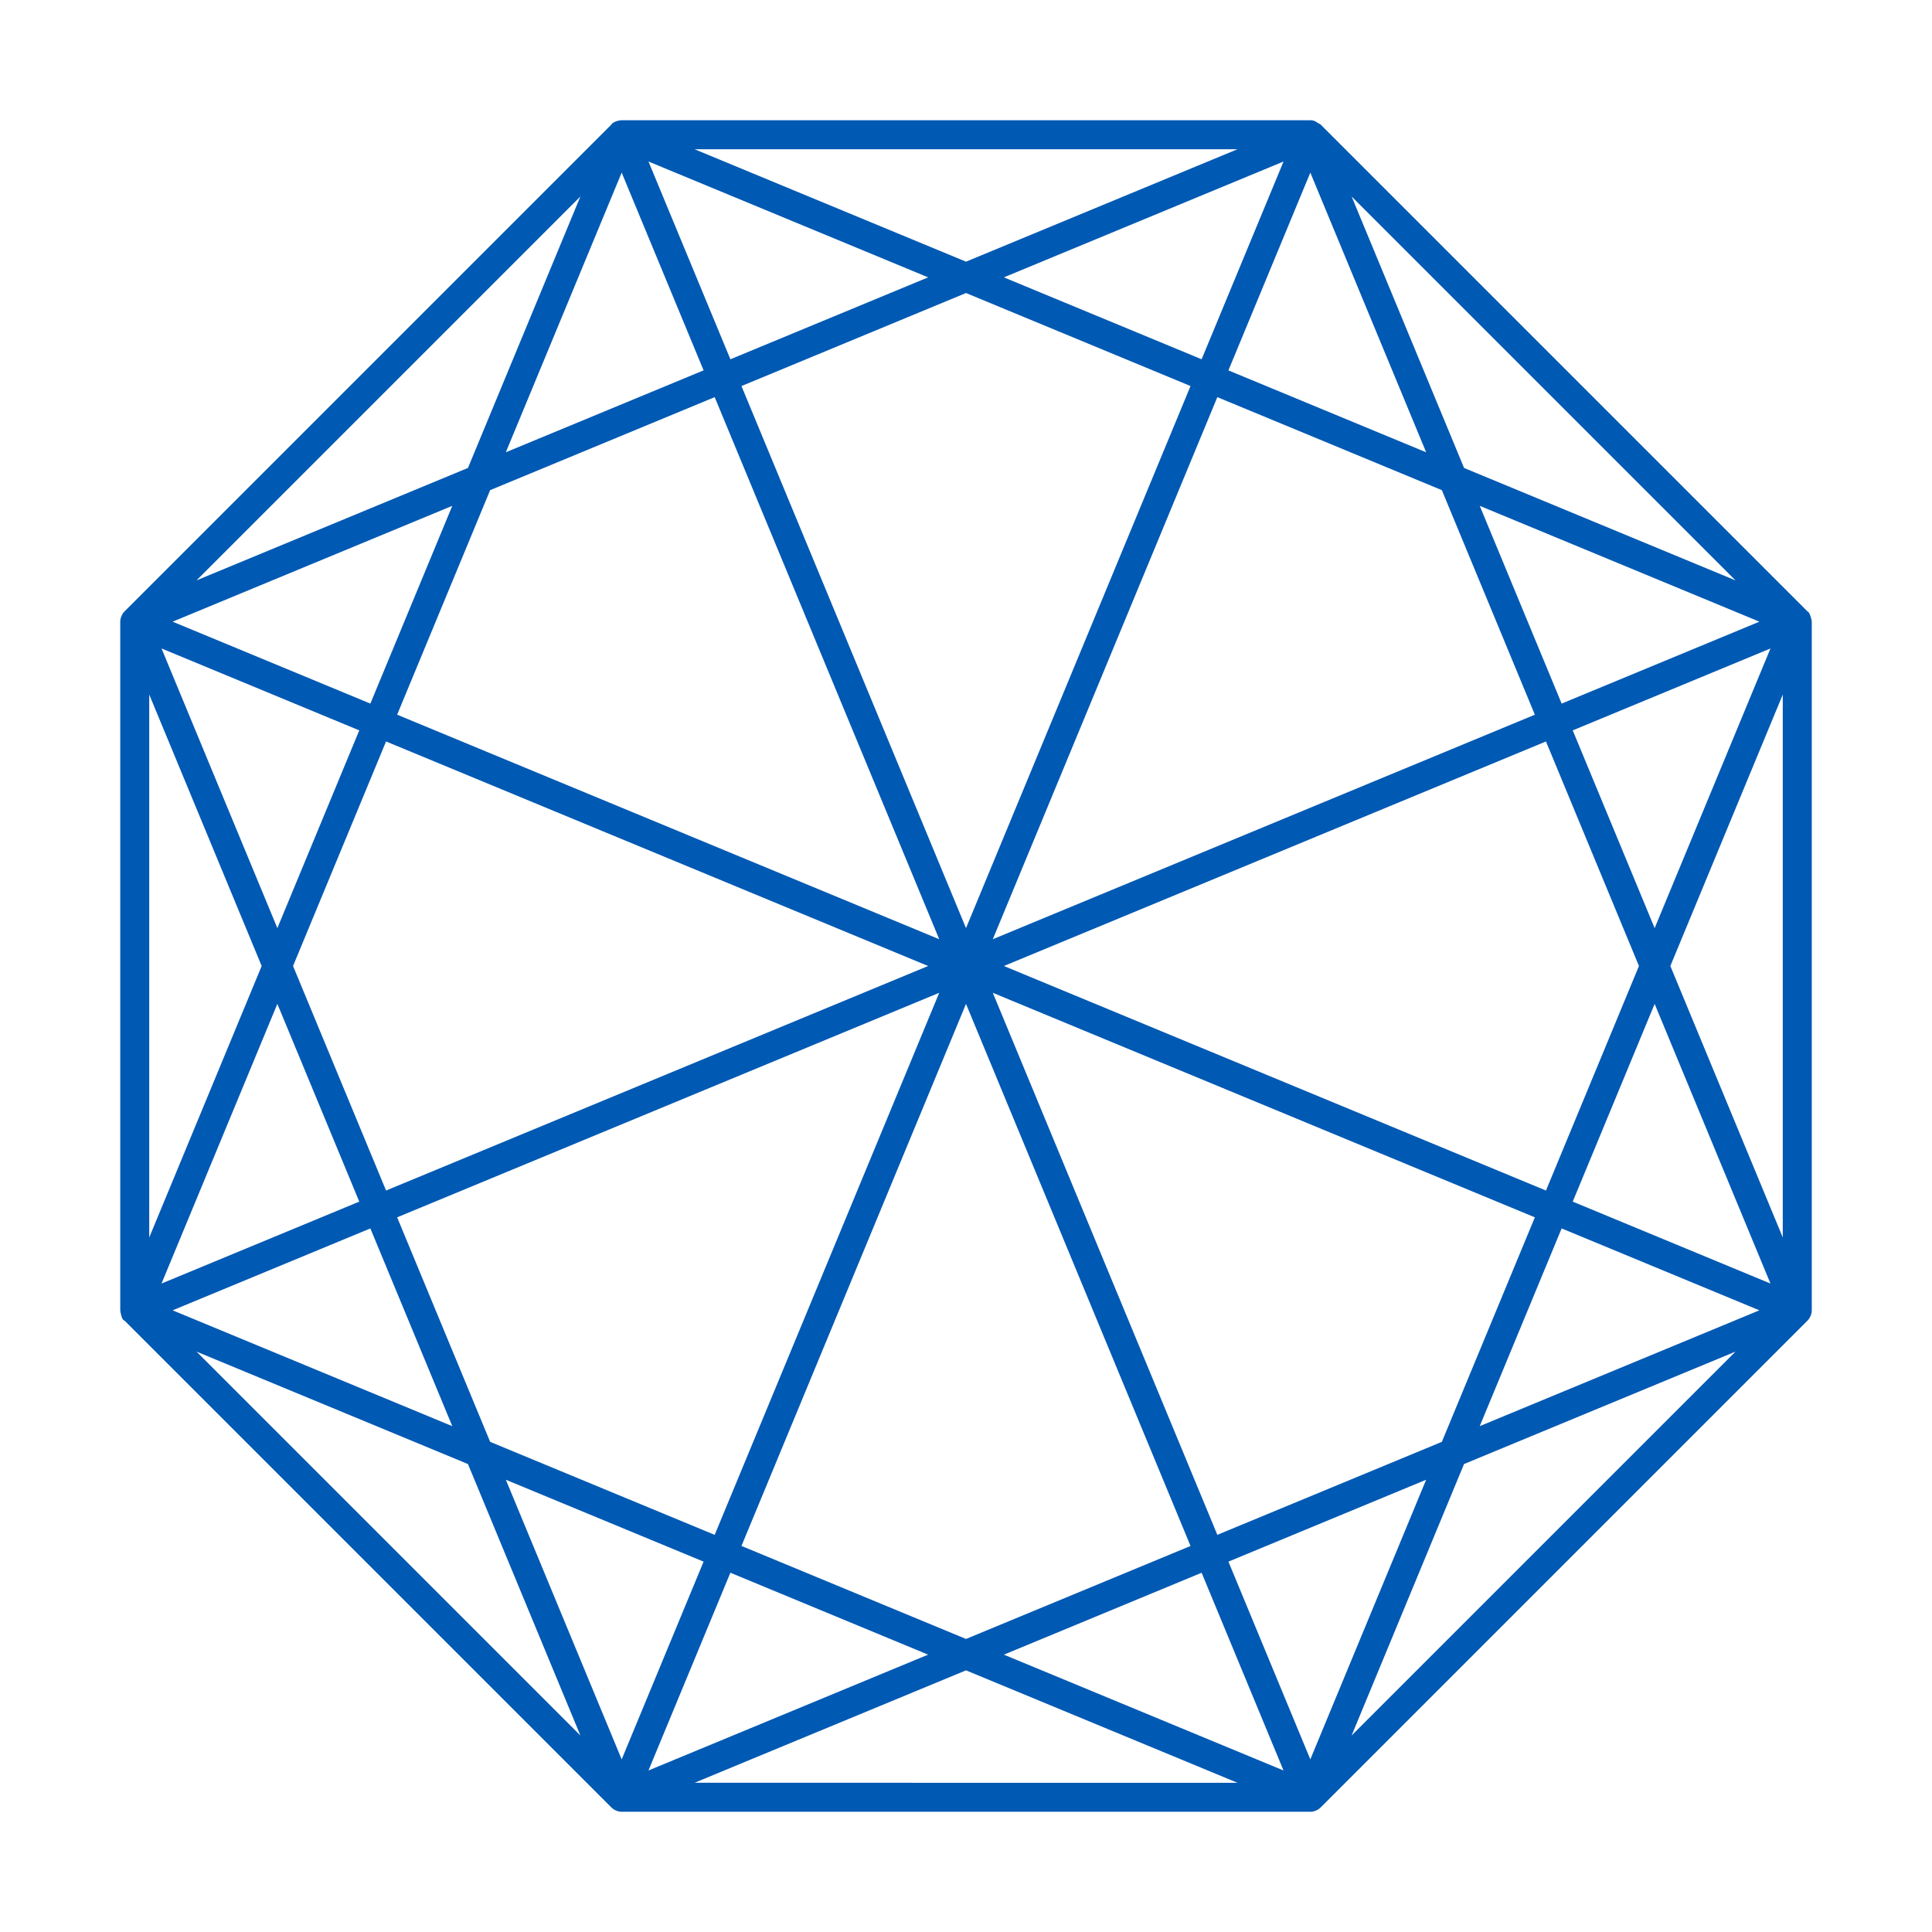 <svg height='100px' width='100px'  fill="#0059B3" xmlns="http://www.w3.org/2000/svg" xmlns:xlink="http://www.w3.org/1999/xlink" version="1.1" x="0px" y="0px" viewBox="0 0 100 100" enable-background="new 0 0 100 100" xml:space="preserve"><path d="M93.743,32.006c-0.027-0.114-0.08-0.307-0.191-0.363L68.357,6.448c-0.216-0.108-0.281-0.225-0.542-0.225H32.187  c-0.152,0-0.474,0.085-0.543,0.225L6.449,31.643c-0.136,0.136-0.225,0.35-0.225,0.542v35.631c0,0.072,0.082,0.537,0.22,0.537  l25.199,25.199c0.137,0.137,0.342,0.225,0.536,0.225h35.644c0.195,0,0.398-0.088,0.536-0.226l25.198-25.198  c0.138-0.147,0.22-0.335,0.22-0.538V32.186C93.776,32.123,93.77,32.115,93.743,32.006z M50,48.04L38.378,19.982L50,15.167  l11.622,4.814L50,48.04z M63.009,20.556L74.63,25.37l4.814,11.623L51.387,48.614L63.009,20.556z M48.614,48.614L20.556,36.992  L25.37,25.37l11.622-4.814L48.614,48.614z M48.04,50L19.982,61.622L15.168,50l4.814-11.622L48.04,50z M48.614,51.387L36.992,79.444  L25.37,74.63l-4.814-11.621L48.614,51.387z M50,51.961l11.622,28.058L50,84.832l-11.622-4.814L50,51.961z M51.387,51.387  l28.057,11.622L74.63,74.63l-11.621,4.813L51.387,51.387z M51.961,50l28.058-11.622L84.832,50l-4.813,11.622L51.961,50z   M81.404,37.804l10.235-4.239l-5.995,14.475L81.404,37.804z M80.831,36.418l-4.24-10.236l14.476,5.996L80.831,36.418z   M79.895,20.106l9.936,9.936l-14.051-5.82l-5.82-14.051L79.895,20.106z M67.822,8.935l5.996,14.476l-10.236-4.24L67.822,8.935z   M62.196,18.596l-10.236-4.24L66.436,8.36L62.196,18.596z M64.052,7.724L50,13.544l-14.051-5.82H64.052z M48.041,14.356  l-10.236,4.24l-4.24-10.236L48.041,14.356z M32.178,8.934l4.24,10.236l-10.237,4.24L32.178,8.934z M20.106,20.106l9.936-9.937  l-5.82,14.052l-14.052,5.82L20.106,20.106z M23.41,26.182l-4.24,10.236l-10.236-4.24L23.41,26.182z M18.596,37.804l-4.24,10.236  L8.36,33.564L18.596,37.804z M7.724,35.949L13.544,50l-5.82,14.052V35.949z M14.356,51.96l4.24,10.236L8.36,66.436L14.356,51.96z   M19.17,63.583l4.24,10.235L8.935,67.822L19.17,63.583z M10.171,69.959l14.051,5.82l5.82,14.051L10.171,69.959z M26.182,76.591  l10.236,4.239l-4.24,10.236L26.182,76.591z M37.804,81.404l10.235,4.24L33.564,91.64L37.804,81.404z M35.95,92.276L50,86.457  l14.051,5.819H35.95z M51.961,85.645l10.235-4.24l4.239,10.235L51.961,85.645z M67.822,91.065L63.583,80.83l10.234-4.239  L67.822,91.065z M69.959,89.829l5.819-14.051l14.051-5.819L69.959,89.829z M76.591,73.817l4.239-10.234l10.235,4.239L76.591,73.817z   M81.404,62.196l4.24-10.235l5.995,14.475L81.404,62.196z M92.276,64.051L86.457,50l5.819-14.05V64.051z"></path></svg>